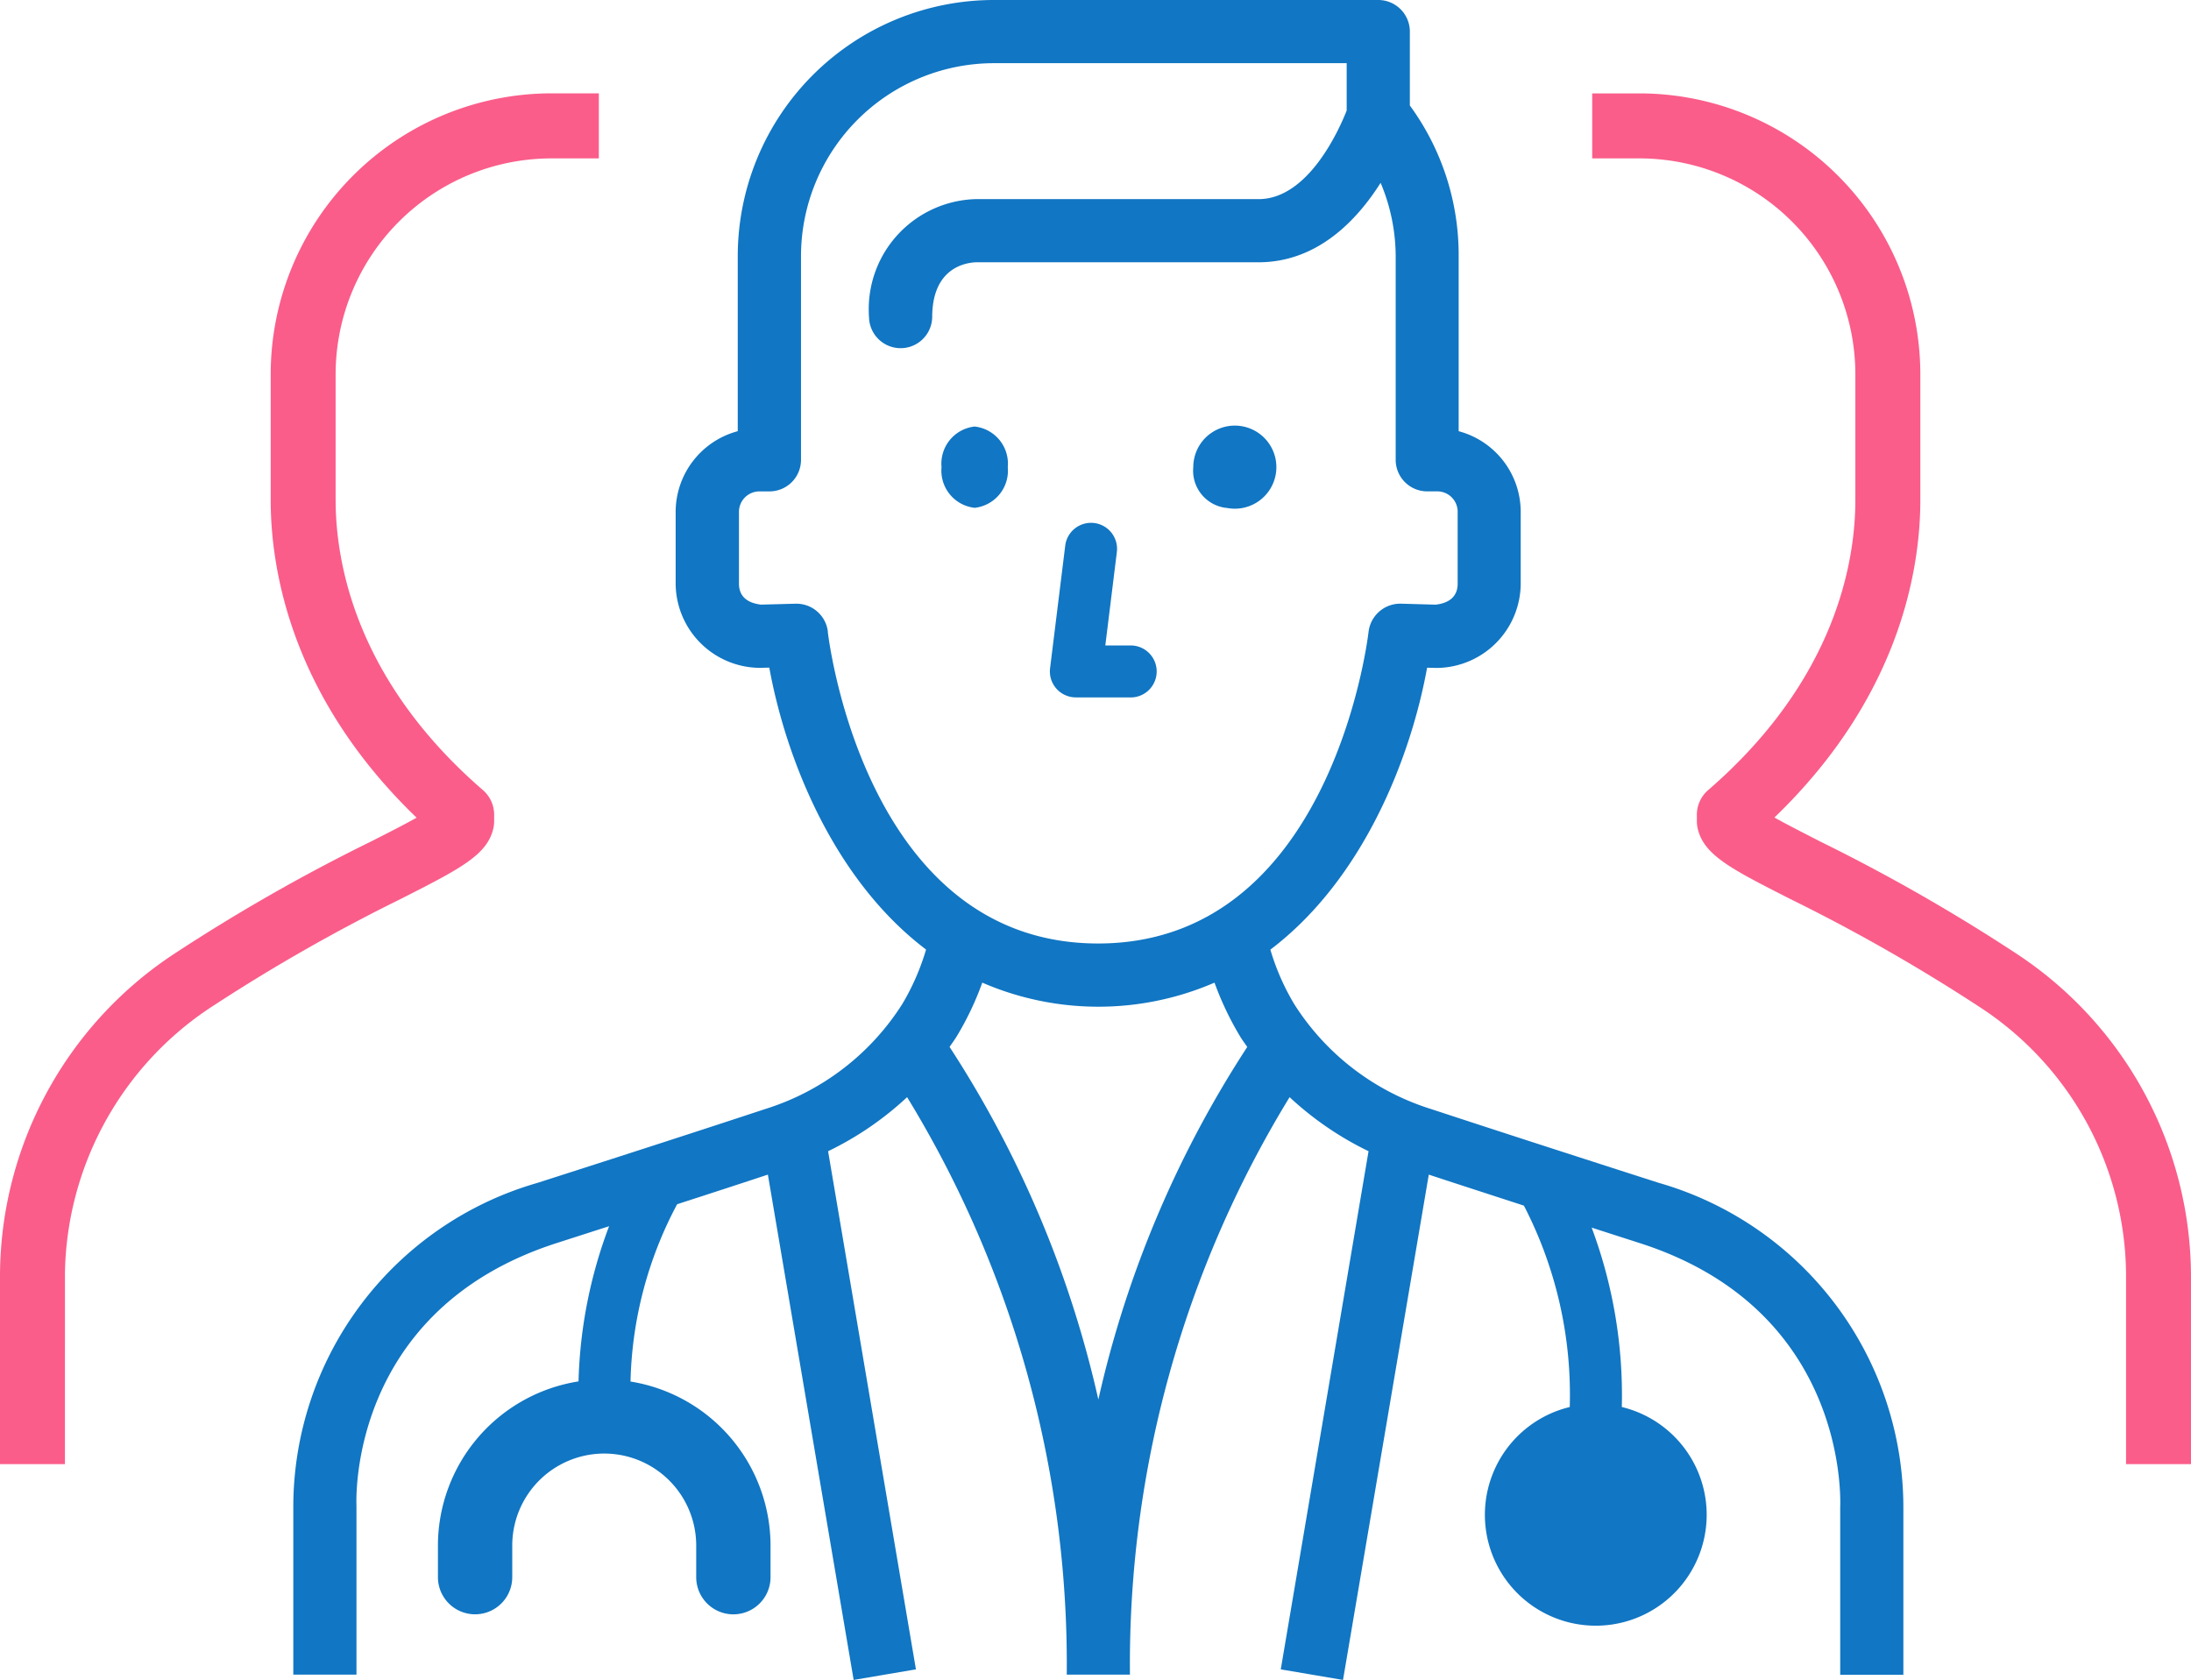 <svg xmlns="http://www.w3.org/2000/svg" xmlns:xlink="http://www.w3.org/1999/xlink" width="129" height="98.915" viewBox="0 0 129 98.915">
  <defs>
    <clipPath id="clip-path">
      <rect id="長方形_4127" data-name="長方形 4127" width="129" height="98.915" fill="none"/>
    </clipPath>
  </defs>
  <g id="can03" transform="translate(0 0)">
    <g id="グループ_7" data-name="グループ 7" transform="translate(0 0)" clip-path="url(#clip-path)">
      <path id="パス_11220" data-name="パス 11220" d="M48.05,20.885A2.2,2.2,0,0,1,50,23.278a2.2,2.2,0,0,1-1.947,2.393A2.2,2.2,0,0,1,46.1,23.278a2.2,2.2,0,0,1,1.947-2.393" transform="translate(9.335 4.229)" fill="#1176c3"/>
      <path id="パス_11221" data-name="パス 11221" d="M60.375,25.68a2.446,2.446,0,1,0-1.894-2.894,2.391,2.391,0,0,0-.052.5,2.206,2.206,0,0,0,1.946,2.4" transform="translate(11.828 4.22)" fill="#1176c3"/>
      <path id="パス_11222" data-name="パス 11222" d="M94.774,69.651C87.944,67.459,83.8,66.106,81.351,65.3a14.742,14.742,0,0,1-8.063-6.186,13.826,13.826,0,0,1-1.4-3.2c5.518-4.18,8.284-11.4,9.228-16.6l.5.012h.166a4.988,4.988,0,0,0,4.845-4.955v-4.25a4.918,4.918,0,0,0-3.653-4.732V15.075A14.9,14.9,0,0,0,80.1,6.212V1.86A1.86,1.86,0,0,0,78.239,0H55.6A15.088,15.088,0,0,0,40.529,15.074V25.388a4.927,4.927,0,0,0-3.656,4.732v4.246a4.99,4.99,0,0,0,4.845,4.955h.168l.5-.012c.945,5.2,3.708,12.42,9.23,16.6a14.008,14.008,0,0,1-1.395,3.2,14.755,14.755,0,0,1-8.066,6.187c-2.446.808-6.594,2.164-13.422,4.352a19.863,19.863,0,0,0-14.372,19.1V98.6h3.719V88.655C18.06,88.187,17.7,77.1,29.876,73.188l3.078-.99a27.8,27.8,0,0,0-1.8,9.138A9.8,9.8,0,0,0,22.876,91v1.861a2.188,2.188,0,1,0,4.376,0V91a5.415,5.415,0,0,1,10.831,0v1.863a2.188,2.188,0,1,0,4.376,0V91a9.8,9.8,0,0,0-8.244-9.656,23.235,23.235,0,0,1,2.745-10.44c2.235-.721,4-1.3,5.343-1.744l5.05,29.753,3.666-.623L45.848,67.783A18.782,18.782,0,0,0,50.5,64.6a64.023,64.023,0,0,1,9.4,34H63.62a63.944,63.944,0,0,1,9.4-34,18.822,18.822,0,0,0,4.648,3.182L72.5,98.291l3.665.623,5.05-29.753c1.4.461,3.237,1.058,5.6,1.825a24.242,24.242,0,0,1,2.7,11.858,6.529,6.529,0,1,0,3.065,0,28.21,28.21,0,0,0-1.776-10.563l2.841.915c12.175,3.907,11.815,15,11.793,15.558v9.857h3.719V88.849a19.89,19.89,0,0,0-14.388-19.2M45.834,37.191a1.864,1.864,0,0,0-1.846-1.645h-.052L41.9,35.6c-.614-.071-1.3-.346-1.3-1.237V30.121a1.206,1.206,0,0,1,1.218-1.188h.575a1.858,1.858,0,0,0,1.86-1.859v-12A11.367,11.367,0,0,1,55.605,3.72H76.381V6.507c-.42,1.069-2.24,5.218-5.19,5.218H54.5a6.48,6.48,0,0,0-6.255,6.7c0,.084.007.171.013.255a1.86,1.86,0,0,0,3.719.007v-.007c0-2.815,1.829-3.2,2.558-3.237H71.186c3.469,0,5.8-2.476,7.193-4.678a11.2,11.2,0,0,1,.887,4.308v12a1.858,1.858,0,0,0,1.857,1.859h.552a1.2,1.2,0,0,1,1.24,1.164v4.269c0,.9-.7,1.172-1.3,1.237l-2.044-.058a1.879,1.879,0,0,0-1.9,1.644c-.088.747-2.34,18.364-15.927,18.364S45.917,37.942,45.829,37.192ZM61.759,82.4A63.565,63.565,0,0,0,53,61.642c.135-.2.283-.4.408-.6a17.658,17.658,0,0,0,1.518-3.185,17.2,17.2,0,0,0,13.673,0,18.089,18.089,0,0,0,1.519,3.187c.126.206.274.4.409.6a63.483,63.483,0,0,0-8.768,20.764Zm31.453,6.769a1.612,1.612,0,1,0-.007,0Z" transform="translate(2.908 0)" fill="#1176c3"/>
      <path id="パス_11223" data-name="パス 11223" d="M52.937,35.881h3.187a1.531,1.531,0,1,0,0-3.061H54.67l.679-5.5a1.531,1.531,0,0,0-3.039-.378l-.892,7.215a1.529,1.529,0,0,0,1.325,1.709,1.481,1.481,0,0,0,.194.012Z" transform="translate(10.408 5.184)" fill="#1176c3"/>
      <path id="パス_11224" data-name="パス 11224" d="M113.215,85.281h-3.824V74.113a18.945,18.945,0,0,0-8.434-15.624,104.714,104.714,0,0,0-11.331-6.48c-3.488-1.772-5.077-2.579-5.45-4.13a1.924,1.924,0,0,1-.054-.449v-.388a1.915,1.915,0,0,1,.66-1.443c7.545-6.526,8.671-13.5,8.671-17.082V21.1A12.72,12.72,0,0,0,80.749,8.4H77.96V4.573h2.789A16.549,16.549,0,0,1,97.279,21.1v7.413c0,3.99-1.156,11.538-8.59,18.695.733.414,1.738.921,2.668,1.4a107.2,107.2,0,0,1,11.722,6.71A22.781,22.781,0,0,1,113.214,74.2Z" transform="translate(15.785 0.926)" fill="#fa5d8a"/>
      <path id="パス_11225" data-name="パス 11225" d="M3.823,85.281H0V74.113a22.764,22.764,0,0,1,10.138-18.8,107.187,107.187,0,0,1,11.722-6.7c.932-.473,1.935-.981,2.668-1.395-7.435-7.157-8.59-14.706-8.59-18.695V21.1a16.548,16.548,0,0,1,16.53-16.53h2.79V8.4h-2.79A12.719,12.719,0,0,0,19.761,21.1v7.413c0,3.579,1.127,10.557,8.673,17.082a1.919,1.919,0,0,1,.66,1.443v.392a1.918,1.918,0,0,1-.053.446c-.374,1.554-1.965,2.359-5.45,4.13a104.925,104.925,0,0,0-11.331,6.481A19.114,19.114,0,0,0,3.824,74.035Z" transform="translate(0 0.926)" fill="#fa5d8a"/>
    </g>
  </g>
</svg>
